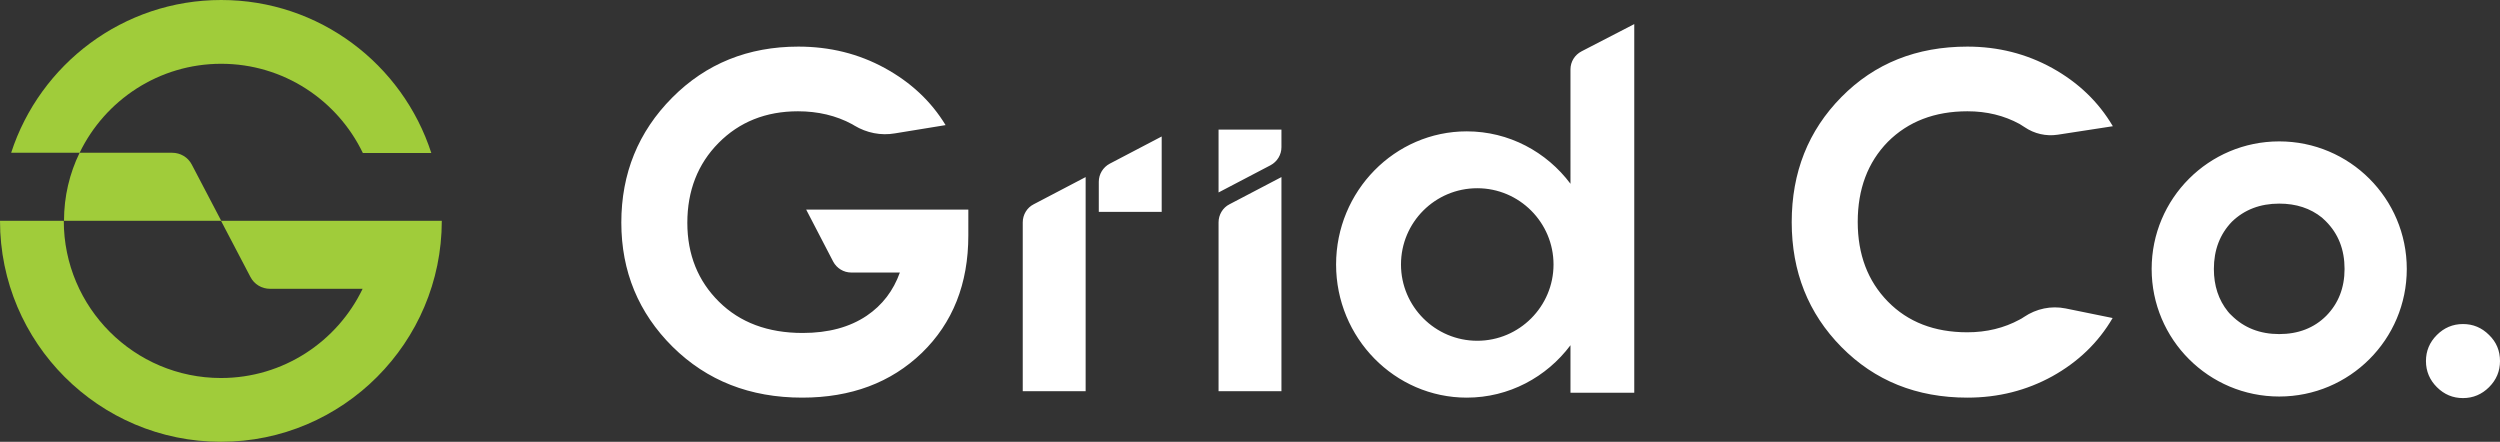 <?xml version="1.0" encoding="utf-8"?>
<!-- Generator: Adobe Illustrator 25.2.1, SVG Export Plug-In . SVG Version: 6.00 Build 0)  -->
<svg version="1.1" id="Camada_1" xmlns="http://www.w3.org/2000/svg" xmlns:xlink="http://www.w3.org/1999/xlink" x="0px" y="0px"
	 viewBox="0 0 1121 198.1" style="enable-background:new 0 0 1121 198.1;" xml:space="preserve">
<rect x="0" y="0" width="1121" height="198.1" fill="#333333" stroke="none"/>
<style type="text/css">
	.st0{fill:#A0CC3A;}
	.st1{fill:#FFFFFF;}
</style>
<g>
	<path class="st0" d="M198.1,99c0,54.6-44.4,99.1-99,99.1C44.4,198.1,0,153.7,0,99h28.6c0,38.9,31.6,70.5,70.5,70.5
		c27.9,0,52.1-16.3,63.5-40h-41.5c-3.7,0-7.1-2-8.8-5.3L99.1,99H28.7c0-10.9,2.5-21.3,7-30.5h41.5c3.7,0,7.1,2,8.8,5.3L99.2,99
		H198.1z M99.2,28.6c27.9,0,52.1,16.3,63.5,40h30.7C180.5,28.8,143.2,0,99.2,0C55.2,0,17.9,28.8,5,68.5h30.7
		C47.1,44.9,71.3,28.6,99.2,28.6z"/>
	<path class="st1" d="M1121,161.9c0,4.5-1.6,8.4-4.9,11.7c-3.2,3.2-7.1,4.9-11.7,4.9c-4.5,0-8.4-1.6-11.7-4.9
		c-3.2-3.2-4.9-7.1-4.9-11.7c0-4.5,1.6-8.4,4.9-11.7c3.2-3.2,7.1-4.9,11.7-4.9c4.5,0,8.4,1.6,11.7,4.9
		C1119.4,153.4,1121,157.3,1121,161.9z M882.2,49.9c8.7,0,16.4,1.9,23.4,5.7c0.7,0.4,1.4,0.9,2.2,1.4c4.4,3,9.7,4.2,14.9,3.4
		l24.7-3.8c-6.5-11-15.5-19.6-27.2-26.1c-11.6-6.4-24.3-9.6-38-9.6c-22.8,0-41.6,7.5-56.5,22.6c-14.9,15.1-22.3,33.8-22.3,56.1
		c0,22.2,7.4,40.9,22.3,56c14.9,15.1,33.7,22.7,56.5,22.7c13.8,0,26.5-3.2,38.1-9.6c11.5-6.4,20.6-15.1,27-26.1l-21.1-4.3
		c-6.5-1.3-13.1,0.1-18.6,3.8c-0.7,0.5-1.4,0.9-2,1.2c-7,3.8-14.8,5.7-23.5,5.7c-14.7,0-26.6-4.6-35.6-13.8
		c-9-9.2-13.5-21.1-13.5-35.7c0-14.7,4.5-26.7,13.5-35.9C855.6,54.5,867.5,49.9,882.2,49.9z M546.4,86.3l23.3-12.2
		c3-1.6,4.9-4.7,4.9-8.1v-7.9h-28.2V86.3z M709.2,23l23.6-12.2v165.3h-28.6v-21.3c-10.7,14.3-27.6,23.5-46.5,23.5
		c-32.3,0-58.6-26.8-58.6-59.7c0-32.9,26.3-59.7,58.6-59.7c18.9,0,35.8,9.2,46.5,23.5V31.1C704.2,27.7,706.1,24.6,709.2,23z
		 M696.6,118.6c0-18.8-15.3-34.2-34.2-34.2s-34.2,15.3-34.2,34.2c0,18.8,15.3,34.2,34.2,34.2S696.6,137.4,696.6,118.6z M373.6,117.3
		c1.6,3,4.7,4.9,8.1,4.9h21.8c-2.9,8.1-7.8,14.6-14.9,19.4c-7.6,5.1-17.1,7.7-28.7,7.7c-15.6,0-28.1-4.7-37.5-14
		c-9.4-9.3-14.2-21.1-14.2-35.4c0-14.4,4.7-26.4,14-35.8c9.3-9.4,21.2-14.2,35.6-14.2c8.9,0,17.1,1.9,24.3,5.8
		c0.3,0.2,0.7,0.4,1,0.6c5.5,3.3,11.9,4.6,18.2,3.5l22.7-3.7c-6.5-10.7-15.6-19.2-27.3-25.6c-11.7-6.4-24.6-9.6-38.7-9.6
		c-22.5,0-41.4,7.6-56.6,22.9c-15.2,15.3-22.8,34-22.8,56c0,21.9,7.7,40.5,23,55.7c15.4,15.2,34.7,22.8,58.1,22.8
		c21.9,0,39.8-6.7,53.7-20.1c13.8-13.4,20.8-30.9,20.8-52.6V94l-72.7,0L373.6,117.3z M546.4,99.7v75.7h28.2v-96l-23.3,12.2
		C548.3,93.1,546.4,96.3,546.4,99.7z M458.6,99.7v75.7h28.2v-96l-23.3,12.2C460.5,93.1,458.6,96.3,458.6,99.7z M492.7,81.5V95h28.2
		V61.2l-23.3,12.2C494.6,75,492.7,78.1,492.7,81.5z M1079.2,120.6c0,31.6-25.6,57.2-57.2,57.2s-57.2-25.6-57.2-57.2
		c0-31.6,25.6-57.2,57.2-57.2S1079.2,89,1079.2,120.6z M1051.3,120.6c0-8.7-2.8-15.8-8.4-21.4c-0.6-0.5-1.1-1.1-1.7-1.6
		c-5.2-4.2-11.6-6.3-19.2-6.3c-8.5,0-15.6,2.7-21.2,8.1c-5.4,5.6-8.1,12.7-8.1,21.2c0,7.5,2.1,13.9,6.3,19.1c0.5,0.6,1,1.2,1.6,1.7
		c5.6,5.6,12.8,8.4,21.4,8.4c8.5,0,15.6-2.7,21.1-8.2C1048.5,136.1,1051.3,129.1,1051.3,120.6z"/>
</g>
</svg>
